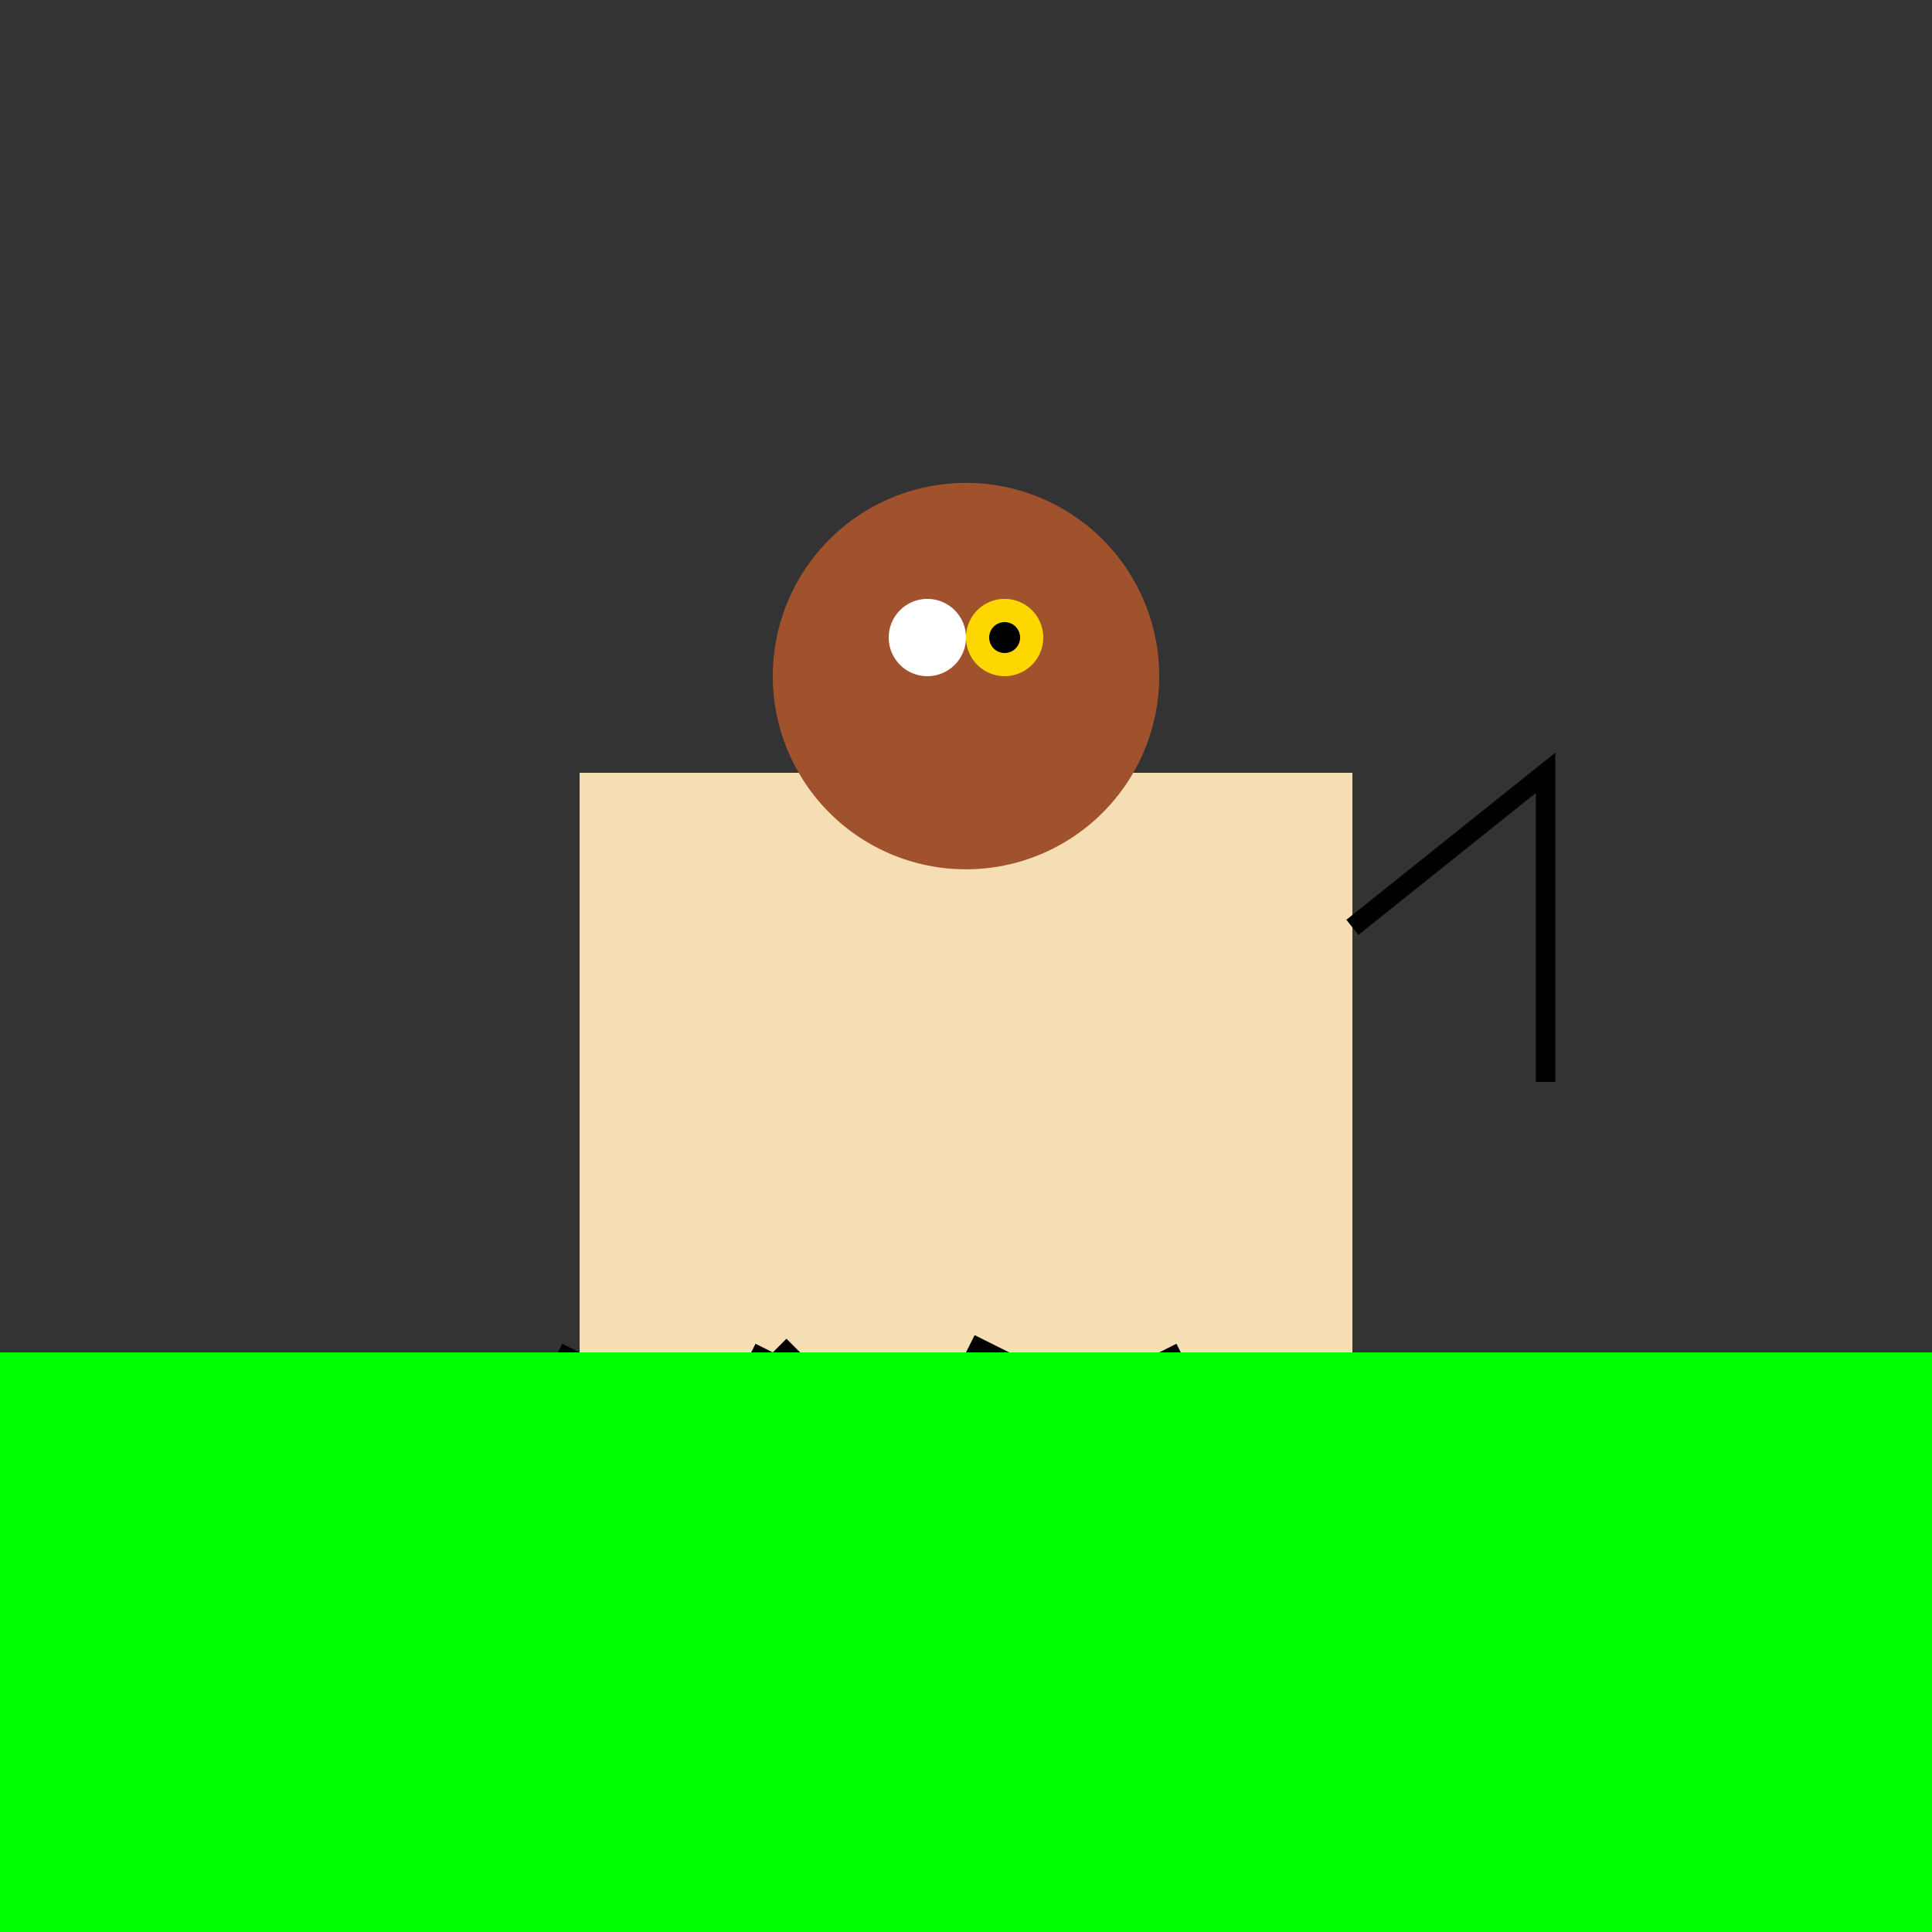 <!--

Generated by DrawGPT.
Free, open source, AI generated images in SVG, PNG, and HTML Canvas format.
https://drawgpt.ai

Created: 2023-09-27T00:36:58.808Z
Link: https://drawgpt.ai/prompt/75544/

-->
<svg xmlns="http://www.w3.org/2000/svg" xmlns:xlink="http://www.w3.org/1999/xlink" width="500" height="500"><rect width="100%" height="100%" fill="#333333" stroke="none"/><defs/><g><path fill="none" stroke="none"/><rect fill="#F5DEB3" stroke="none" x="150" y="200" width="200" height="150"/><path fill="none" stroke="#000000" paint-order="fill stroke markers" d=" M 200 350 L 300 450" stroke-miterlimit="10" stroke-width="10" stroke-dasharray=""/><path fill="none" stroke="#000000" paint-order="fill stroke markers" d=" M 200 350 L 150 450 L 170 450 L 200 400 L 200 350" stroke-miterlimit="10" stroke-width="10" stroke-dasharray=""/><path fill="none" stroke="#000000" paint-order="fill stroke markers" d=" M 300 350 L 350 450 L 330 450 L 300 400 L 300 350" stroke-miterlimit="10" stroke-width="10" stroke-dasharray=""/><path fill="none" stroke="#000000" paint-order="fill stroke markers" d=" M 150 350 L 100 450 L 120 450 L 150 400 L 150 350" stroke-miterlimit="10" stroke-width="10" stroke-dasharray=""/><path fill="none" stroke="#000000" paint-order="fill stroke markers" d=" M 250 350 L 350 400 L 350 450 L 330 450 L 250 350" stroke-miterlimit="10" stroke-width="10" stroke-dasharray=""/><path fill="#A0522D" stroke="none" paint-order="stroke fill markers" d=" M 300 175 A 50 50 0 1 1 300 174.95"/><path fill="#FFFFFF" stroke="none" paint-order="stroke fill markers" d=" M 250 165 A 10 10 0 1 1 250 164.99"/><path fill="#FFD700" stroke="none" paint-order="stroke fill markers" d=" M 270 165 A 10 10 0 1 1 270 164.99"/><path fill="#000000" stroke="none" paint-order="stroke fill markers" d=" M 264 165 A 4 4 0 1 1 264 164.996"/><path fill="#FFFFFF" stroke="none" paint-order="stroke fill markers" d=" M 245 162 A 2 2 0 1 1 245 161.998"/><path fill="none" stroke="#000000" paint-order="fill stroke markers" d=" M 350 240 L 400 200 L 400 280" stroke-miterlimit="10" stroke-width="5" stroke-dasharray=""/><path fill="none" stroke="none"/><rect fill="#00FF00" stroke="none" x="0" y="350" width="512" height="162"/></g></svg>
